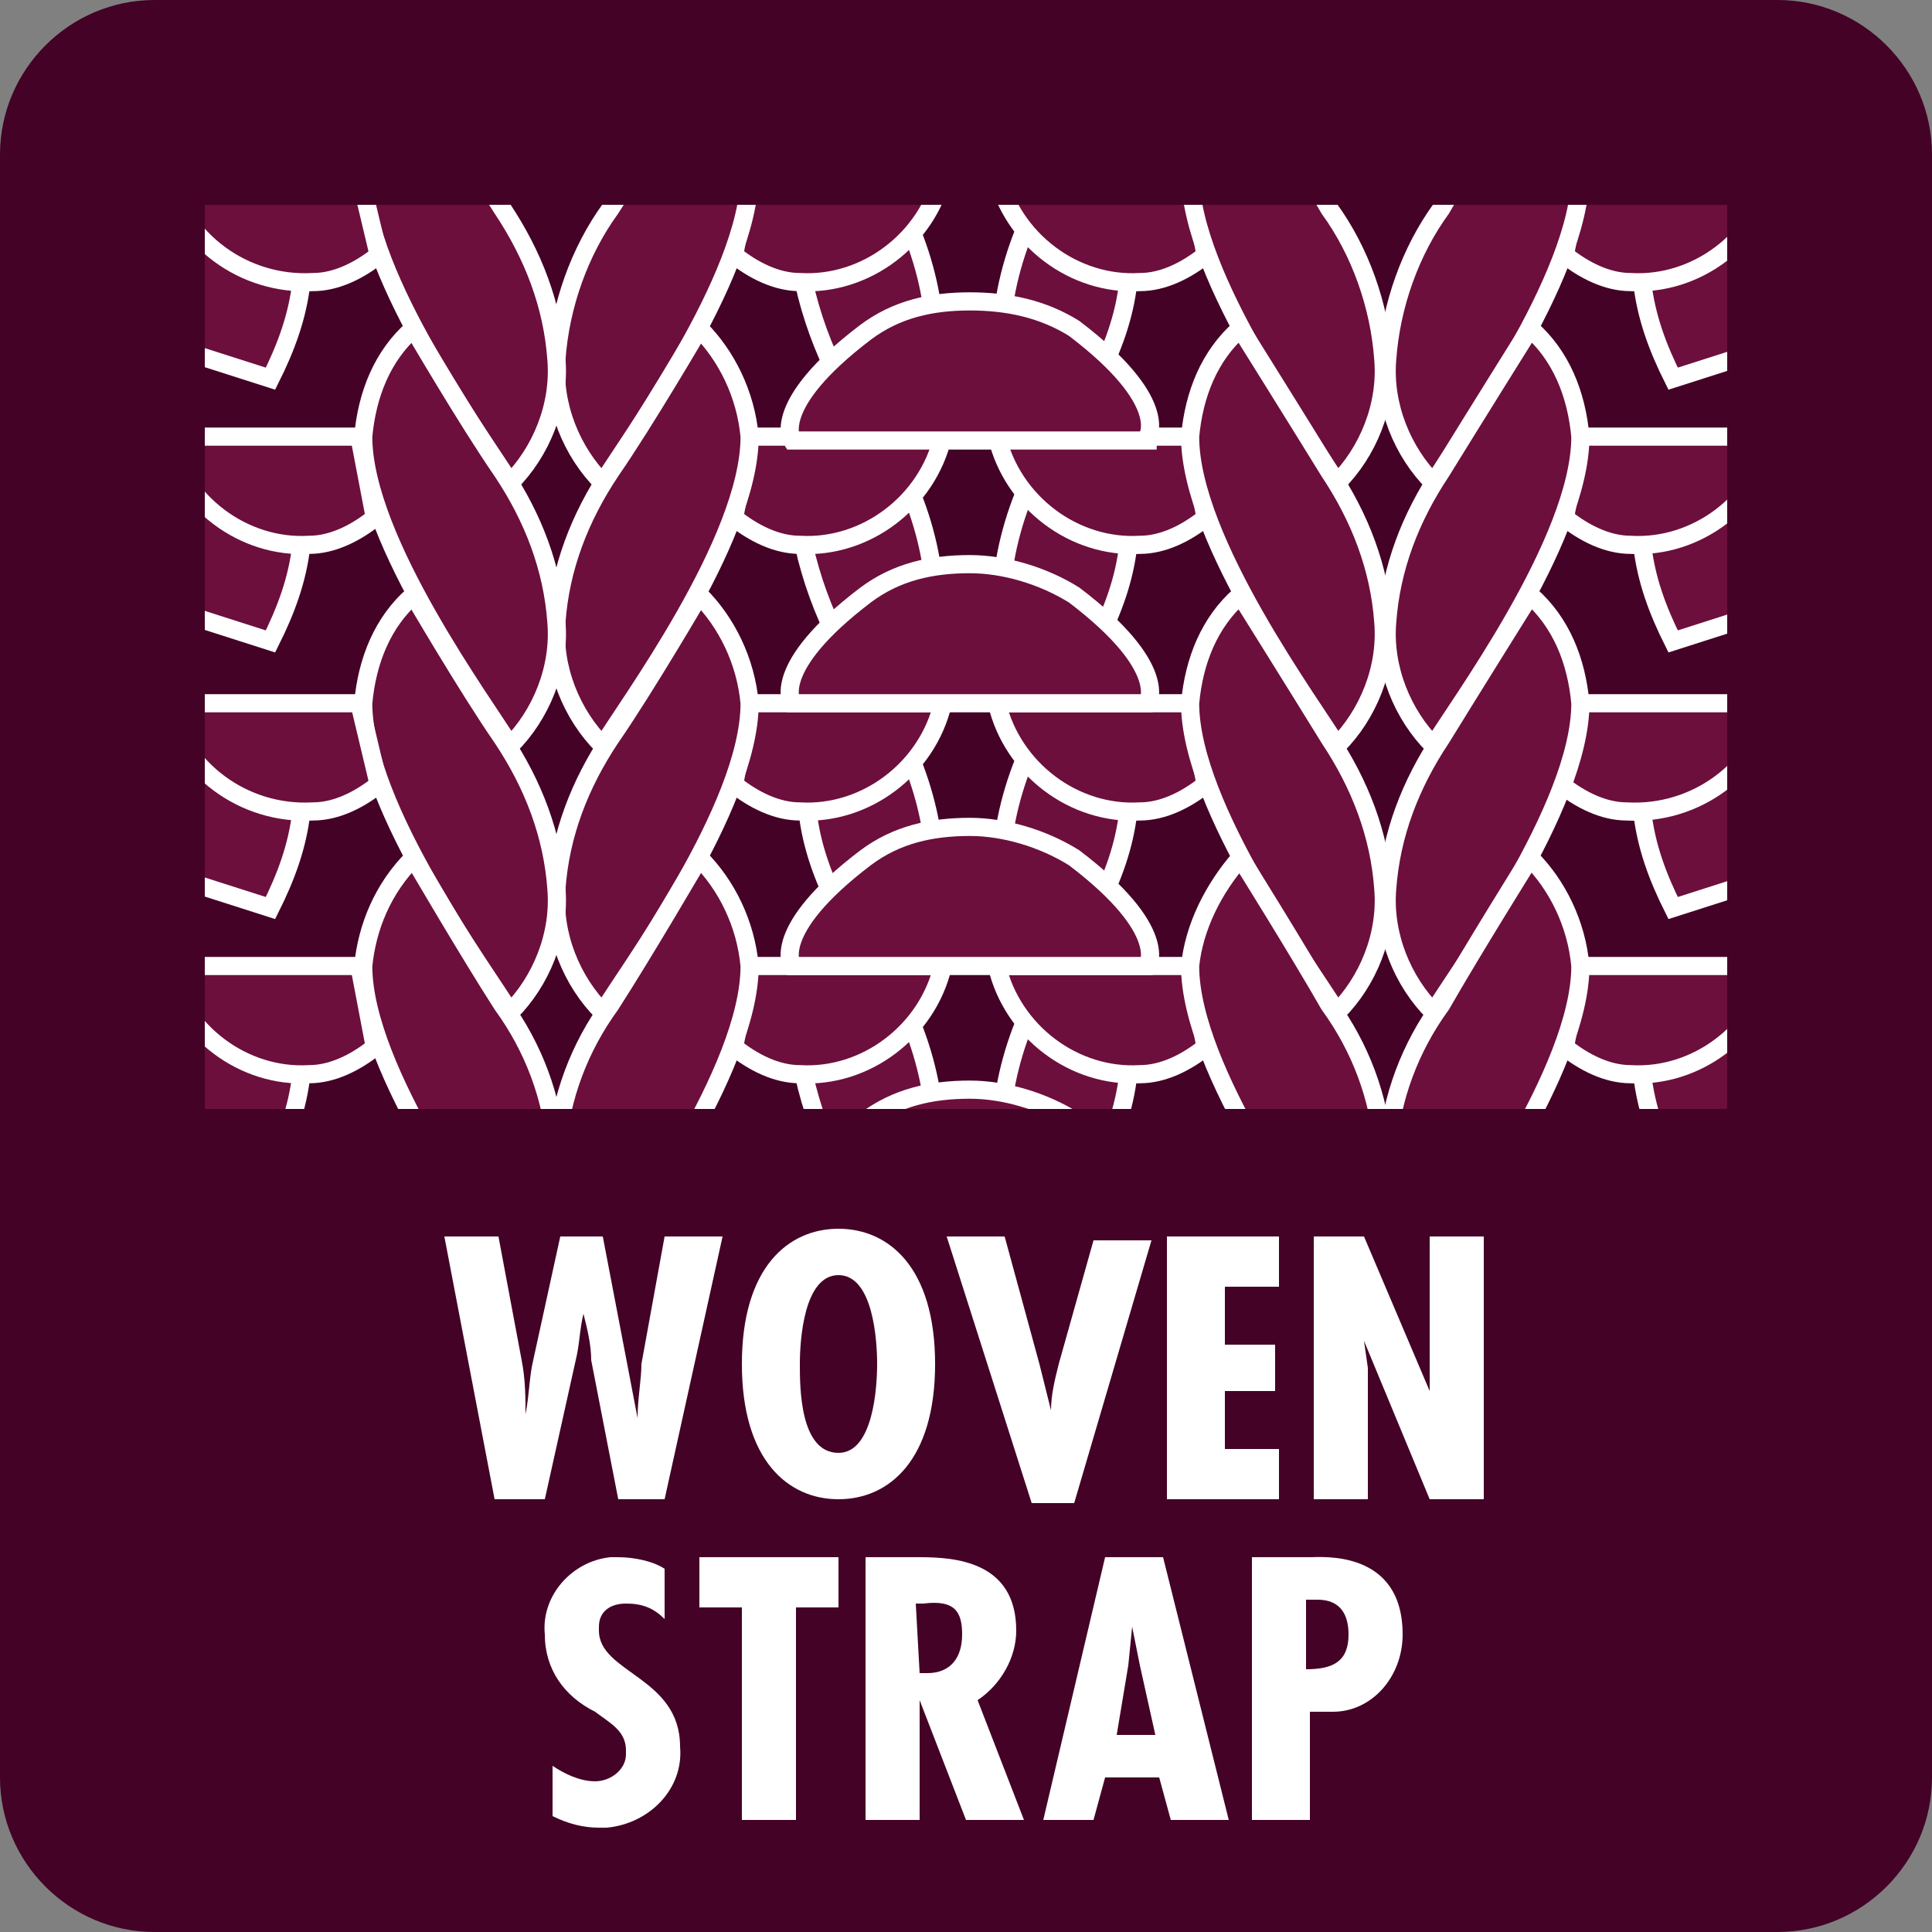 <?xml version="1.0" encoding="utf-8"?>
<!-- Generator: Adobe Illustrator 22.1.0, SVG Export Plug-In . SVG Version: 6.00 Build 0)  -->
<svg version="1.1" id="Laag_1" xmlns="http://www.w3.org/2000/svg" xmlns:xlink="http://www.w3.org/1999/xlink" x="0px" y="0px"
	 viewBox="0 0 50 50" style="enable-background:new 0 0 50 50;" xml:space="preserve">
<rect x="0" y="0" width="50" height="50" fill="#808080" stroke="none"/>
<style type="text/css">
	.st0{fill:#440226;}
	.st1{fill:#FFFFFF;}
	.st2{clip-path:url(#SVGID_2_);}
	.st3{fill:#6C0F3C;stroke:#FFFFFF;stroke-width:0.47;}
</style>
<title>picto WOVEN</title>
<path class="st0" d="M4,0h42c2.2,0,4,1.8,4,4v42c0,2.2-1.8,4-4,4H4c-2.2,0-4-1.8-4-4V4C0,1.8,1.8,0,4,0z"/>
<path class="st1" d="M12.9,32l0.6,3.2c0.1,0.5,0.1,1,0.1,1.4l0,0c0.1-0.5,0.1-1,0.2-1.4l0.7-3.2h1.1l0.9,4.7l0,0
	c0-0.5,0.1-1,0.1-1.4l0.6-3.3h1.5l-1.5,6.8h-1.2l-0.7-3.6c0-0.4-0.1-0.8-0.2-1.2l0,0c-0.1,0.4-0.1,0.8-0.2,1.2l-0.8,3.6h-1.3
	L11.5,32H12.9z"/>
<path class="st1" d="M24.2,35.3c0,2.5-1.2,3.5-2.5,3.5s-2.5-1-2.5-3.5s1.2-3.5,2.5-3.5S24.2,32.8,24.2,35.3z M21.7,37.6
	c0.9,0,1-1.7,1-2.3s-0.1-2.3-1-2.3s-1,1.7-1,2.3S20.7,37.6,21.7,37.6z"/>
<path class="st1" d="M26,32l0.9,3.3c0.1,0.4,0.2,0.8,0.3,1.2l0,0c0-0.4,0.1-0.8,0.2-1.2l0.9-3.2h1.5l-2,6.8h-1.1L24.5,32H26z"/>
<path class="st1" d="M33.1,32v1.3h-1.4v1.5h1.3V36h-1.3v1.5h1.4v1.3h-2.9V32H33.1z"/>
<path class="st1" d="M35.3,32l1.7,4l0,0c0-0.3,0-0.7,0-1v-3h1.4v6.8H37l-1.7-4.1l0,0l0.1,0.7v3.4h-1.4V32H35.3z"/>
<path class="st1" d="M17.2,41.9c-0.3-0.3-0.6-0.4-1-0.4c-0.4,0-0.7,0.2-0.7,0.6c0,0,0,0.1,0,0.1c0,1.1,2.1,1.2,2.1,3
	c0.1,1.1-0.8,2-1.9,2.1c-0.1,0-0.1,0-0.2,0c-0.4,0-0.8-0.1-1.2-0.3v-1.3c0.3,0.2,0.7,0.4,1.1,0.4c0.4,0,0.8-0.3,0.8-0.7
	c0,0,0,0,0-0.1c0-0.5-0.4-0.7-0.8-1c-0.8-0.4-1.3-1.1-1.3-2c-0.1-1,0.7-1.9,1.7-2c0.1,0,0.1,0,0.2,0c0.4,0,0.9,0.1,1.2,0.3
	L17.2,41.9z"/>
<path class="st1" d="M21.7,40.3v1.3h-1.1v5.5h-1.4v-5.5h-1.1v-1.3H21.7z"/>
<path class="st1" d="M22.4,47.1v-6.8h1.4c0.9,0,2.5,0.1,2.5,1.9c0,0.7-0.4,1.4-1,1.8l1.2,3.1H25L23.8,44l0,0v3.1H22.4z M23.8,43.3
	H24c0.6,0,0.9-0.4,0.9-1s-0.2-0.9-1-0.8h-0.2L23.8,43.3z"/>
<path class="st1" d="M30.1,40.3l1.7,6.8h-1.5L30,46h-1.4l-0.3,1.1H27l1.6-6.8L30.1,40.3z M29.5,43.1l-0.2-1l0,0l-0.1,1l-0.3,1.8h1
	L29.5,43.1z"/>
<path class="st1" d="M32.4,47.1v-6.8h1.5c0.3,0,2.4-0.2,2.4,2c0,1.1-0.8,2-1.8,2c-0.1,0-0.2,0-0.3,0h-0.3v2.8L32.4,47.1z M33.8,43.2
	c0.7,0,1.1-0.2,1.1-0.9c0-0.5-0.2-0.9-0.8-0.9h-0.3L33.8,43.2z"/>
<g>
	<defs>
		<rect id="SVGID_1_" x="5.3" y="5.3" width="39.4" height="23.4"/>
	</defs>
	<clipPath id="SVGID_2_">
		<use xlink:href="#SVGID_1_"  style="overflow:visible;"/>
	</clipPath>
	<g class="st2">
		<path class="st3" d="M23.6,6c0.4,1,0.6,2,0.6,3l-2.5,0.8c-0.4-0.8-0.7-1.6-0.9-2.5L23.6,6z"/>
		<path class="st3" d="M19.4,4.5h5c-0.4,1.7-2,2.9-3.7,2.8c-0.6,0-1.2-0.3-1.7-0.7L19.4,4.5z"/>
		<path class="st3" d="M26.5,6c-0.4,1-0.6,2-0.6,3l2.5,0.8c0.4-0.8,0.7-1.6,0.8-2.5L26.5,6z"/>
		<path class="st3" d="M30.8,4.5h-5c0.4,1.7,2,2.9,3.7,2.8c0.6,0,1.2-0.3,1.7-0.7L30.8,4.5z"/>
		<path class="st3" d="M29.7,4.5c0,0,0.6-0.9-1.9-2.8c-1.7-1-3.8-1-5.4,0c-2.5,1.9-1.9,2.8-1.9,2.8H29.7z"/>
		<path class="st3" d="M23.6,12.8c0.4,1,0.6,2,0.6,3l-2.5,0.8c-0.4-0.8-0.7-1.6-0.9-2.5L23.6,12.8z"/>
		<path class="st3" d="M19.4,11.3h5c-0.4,1.7-2,2.9-3.7,2.8c-0.6,0-1.2-0.3-1.7-0.7L19.4,11.3z"/>
		<path class="st3" d="M26.5,12.8c-0.4,1-0.6,2-0.6,3l2.5,0.8c0.4-0.8,0.7-1.6,0.8-2.5L26.5,12.8z"/>
		<path class="st3" d="M30.8,11.3h-5c0.4,1.7,2,2.9,3.7,2.8c0.6,0,1.2-0.3,1.7-0.7L30.8,11.3z"/>
		<path class="st3" d="M29.7,11.3c0,0,0.6-0.9-1.9-2.8C27,8,26.1,7.8,25.1,7.8c-1,0-1.9,0.2-2.7,0.8c-2.5,1.9-1.9,2.8-1.9,2.8H29.7z
			"/>
		<path class="st3" d="M18.1,1.7c0.7,0.7,1.2,1.7,1.3,2.8c0,2.7-3.2,7-3.8,8c-0.8-0.8-1.3-2-1.2-3.2c0.1-1.4,0.6-2.8,1.4-3.9
			C16.7,4,18.1,1.7,18.1,1.7z"/>
		<path class="st3" d="M10.7,1.7C9.9,2.5,9.5,3.4,9.4,4.5c0,2.7,3.2,7,3.8,8c0.8-0.8,1.3-2,1.2-3.2c-0.1-1.4-0.6-2.7-1.4-3.9
			C12.1,4,10.7,1.7,10.7,1.7z"/>
		<path class="st3" d="M18.1,8.5c0.7,0.7,1.2,1.7,1.3,2.8c0,2.7-3.2,7-3.8,8c-0.8-0.8-1.3-2-1.2-3.2c0.1-1.4,0.6-2.7,1.4-3.9
			C16.7,10.9,18.1,8.5,18.1,8.5z"/>
		<path class="st3" d="M10.7,8.5c-0.8,0.7-1.2,1.7-1.3,2.8c0,2.7,3.2,7,3.8,8c0.8-0.8,1.3-2,1.2-3.2c-0.1-1.4-0.6-2.7-1.4-3.9
			C12.1,10.9,10.7,8.5,10.7,8.5z"/>
		<path class="st3" d="M45.1,6c0.4,1,0.6,2,0.7,3l-2.5,0.8c-0.4-0.8-0.7-1.6-0.8-2.5L45.1,6z"/>
		<path class="st3" d="M40.9,4.5h5c-0.4,1.7-2,2.9-3.7,2.8c-0.6,0-1.2-0.3-1.7-0.7L40.9,4.5z"/>
		<path class="st3" d="M45.1,12.8c0.4,1,0.6,2,0.7,3l-2.5,0.8c-0.4-0.8-0.7-1.6-0.8-2.5L45.1,12.8z"/>
		<path class="st3" d="M40.9,11.3h5c-0.4,1.7-2,2.9-3.7,2.8c-0.6,0-1.2-0.3-1.7-0.7L40.9,11.3z"/>
		<path class="st3" d="M39.6,1.7c0.7,0.7,1.2,1.7,1.3,2.8c0,2.7-3.2,7-3.8,8c-0.8-0.8-1.3-2-1.2-3.2c0.1-1.4,0.6-2.8,1.4-3.9
			C38.1,4,39.6,1.7,39.6,1.7z"/>
		<path class="st3" d="M32.1,1.7c-0.7,0.7-1.2,1.7-1.3,2.8c0,2.7,3.2,7,3.8,8c0.8-0.8,1.3-2,1.2-3.2c-0.1-1.4-0.6-2.8-1.4-3.9
			C33.6,4,32.1,1.7,32.1,1.7z"/>
		<path class="st3" d="M39.6,8.5c0.8,0.7,1.2,1.7,1.3,2.8c0,2.7-3.2,7-3.8,8c-0.8-0.8-1.3-2-1.2-3.2c0.1-1.4,0.6-2.7,1.4-3.9
			C38.1,10.9,39.6,8.5,39.6,8.5z"/>
		<path class="st3" d="M32.1,8.5c-0.8,0.7-1.2,1.7-1.3,2.8c0,2.7,3.2,7,3.8,8c0.8-0.8,1.3-2,1.2-3.2c-0.1-1.4-0.6-2.7-1.4-3.9
			C33.6,10.9,32.1,8.5,32.1,8.5z"/>
		<path class="st3" d="M5.1,6C4.7,7,4.5,8,4.5,9L7,9.8C7.4,9,7.7,8.2,7.8,7.3L5.1,6z"/>
		<path class="st3" d="M9.3,4.5h-5c0.4,1.7,2,2.9,3.8,2.8c0.6,0,1.2-0.3,1.7-0.7L9.3,4.5z"/>
		<path class="st3" d="M5.1,12.8c-0.4,1-0.6,2-0.6,3L7,16.6c0.4-0.8,0.7-1.6,0.8-2.5L5.1,12.8z"/>
		<path class="st3" d="M9.3,11.3h-5c0.4,1.7,2,2.9,3.7,2.8c0.6,0,1.2-0.3,1.7-0.7L9.3,11.3z"/>
		<path class="st3" d="M23.6,19.7c0.4,1,0.6,2,0.6,3l-2.5,0.8c-0.4-0.8-0.7-1.6-0.8-2.5L23.6,19.7z"/>
		<path class="st3" d="M19.4,18.2h5c-0.4,1.7-2,2.9-3.7,2.8c-0.6,0-1.2-0.3-1.7-0.7L19.4,18.2z"/>
		<path class="st3" d="M26.5,19.7c-0.4,1-0.6,2-0.6,3l2.5,0.8c0.4-0.8,0.7-1.6,0.8-2.5L26.5,19.7z"/>
		<path class="st3" d="M30.8,18.2h-5c0.4,1.7,2,2.9,3.7,2.8c0.6,0,1.2-0.3,1.7-0.7L30.8,18.2z"/>
		<path class="st3" d="M29.7,18.2c0,0,0.6-0.9-1.9-2.8c-0.8-0.5-1.8-0.8-2.7-0.8c-1,0-1.9,0.2-2.7,0.8c-2.5,1.9-1.9,2.8-1.9,2.8
			H29.7z"/>
		<path class="st3" d="M23.6,26.5c0.4,1,0.6,2,0.6,3l-2.5,0.8c-0.4-0.8-0.7-1.6-0.9-2.5L23.6,26.5z"/>
		<path class="st3" d="M19.4,25h5c-0.4,1.7-2,2.9-3.7,2.8c-0.6,0-1.2-0.3-1.7-0.7L19.4,25z"/>
		<path class="st3" d="M26.5,26.5c-0.4,1-0.6,2-0.6,3l2.5,0.8c0.4-0.8,0.7-1.6,0.8-2.5L26.5,26.5z"/>
		<path class="st3" d="M30.8,25h-5c0.4,1.7,2,2.9,3.7,2.8c0.6,0,1.2-0.3,1.7-0.7L30.8,25z"/>
		<path class="st3" d="M29.7,25c0,0,0.6-0.9-1.9-2.8c-0.8-0.5-1.8-0.8-2.7-0.8c-1,0-1.9,0.2-2.7,0.8c-2.5,1.9-1.9,2.8-1.9,2.8H29.7z
			"/>
		<path class="st3" d="M23.6,33.3c0.4,1,0.6,2,0.6,3l-2.5,0.8c-0.4-0.8-0.7-1.6-0.9-2.5L23.6,33.3z"/>
		<path class="st3" d="M19.4,31.8h5c-0.4,1.7-2,2.9-3.7,2.8c-0.6,0-1.2-0.3-1.7-0.7L19.4,31.8z"/>
		<path class="st3" d="M26.5,33.3c-0.4,1-0.6,2-0.6,3l2.5,0.8c0.4-0.8,0.7-1.6,0.8-2.5L26.5,33.3z"/>
		<path class="st3" d="M30.8,31.8h-5c0.4,1.7,2,2.9,3.7,2.8c0.6,0,1.2-0.3,1.7-0.7L30.8,31.8z"/>
		<path class="st3" d="M29.7,31.8c0,0,0.6-0.9-1.9-2.8c-0.8-0.5-1.8-0.8-2.7-0.8c-1,0-1.9,0.2-2.7,0.8c-2.5,1.9-1.9,2.8-1.9,2.8
			H29.7z"/>
		<path class="st3" d="M29.7,38.6c0,0,0.6-0.9-1.9-2.8c-0.8-0.5-1.8-0.8-2.7-0.8c-1,0-1.9,0.2-2.7,0.8c-2.5,1.9-1.9,2.8-1.9,2.8
			H29.7z"/>
		<path class="st3" d="M18.1,15.4c0.7,0.7,1.2,1.7,1.3,2.8c0,2.7-3.2,7-3.8,8c-0.8-0.8-1.3-2-1.2-3.2c0.1-1.4,0.6-2.7,1.4-3.9
			C16.7,17.8,18.1,15.4,18.1,15.4z"/>
		<path class="st3" d="M10.7,15.4c-0.8,0.7-1.2,1.7-1.3,2.8c0,2.7,3.2,7,3.8,8c0.8-0.8,1.3-2,1.2-3.2c-0.1-1.4-0.6-2.7-1.4-3.9
			C12.1,17.8,10.7,15.4,10.7,15.4z"/>
		<path class="st3" d="M18.1,22.2c0.7,0.7,1.2,1.7,1.3,2.8c0,2.7-3.2,7-3.8,8c-0.8-0.8-1.3-2-1.2-3.2c0.1-1.4,0.6-2.7,1.4-3.8
			C16.7,24.6,18.1,22.2,18.1,22.2z"/>
		<path class="st3" d="M10.7,22.2C9.9,23,9.5,24,9.4,25c0,2.7,3.2,7,3.8,8c0.8-0.8,1.3-2,1.2-3.2c-0.1-1.4-0.6-2.7-1.4-3.8
			C12.1,24.6,10.7,22.2,10.7,22.2z"/>
		<path class="st3" d="M18.1,29c0.7,0.7,1.2,1.7,1.3,2.8c0,2.7-3.2,7-3.8,8c-0.8-0.8-1.3-2-1.2-3.2c0.1-1.4,0.6-2.7,1.4-3.9
			C16.7,31.4,18.1,29,18.1,29z"/>
		<path class="st3" d="M10.7,29c-0.8,0.7-1.2,1.7-1.3,2.8c0,2.7,3.2,7,3.8,8c0.8-0.8,1.3-2,1.2-3.2c-0.1-1.4-0.6-2.7-1.4-3.9
			C12.1,31.4,10.7,29,10.7,29z"/>
		<path class="st3" d="M45.1,19.7c0.4,1,0.6,2,0.7,3l-2.5,0.8c-0.4-0.8-0.7-1.6-0.8-2.5L45.1,19.7z"/>
		<path class="st3" d="M40.9,18.2h5c-0.4,1.7-2,2.9-3.8,2.8c-0.6,0-1.2-0.3-1.7-0.7L40.9,18.2z"/>
		<path class="st3" d="M45.1,26.5c0.4,1,0.6,2,0.7,3l-2.5,0.8c-0.4-0.8-0.7-1.6-0.8-2.5L45.1,26.5z"/>
		<path class="st3" d="M40.9,25h5c-0.4,1.7-2,2.9-3.7,2.8c-0.6,0-1.2-0.3-1.7-0.7L40.9,25z"/>
		<path class="st3" d="M45.1,33.3c0.4,1,0.6,2,0.7,3l-2.5,0.8c-0.4-0.8-0.7-1.6-0.8-2.5L45.1,33.3z"/>
		<path class="st3" d="M40.9,31.8h5c-0.4,1.7-2,2.9-3.7,2.8c-0.6,0-1.2-0.3-1.7-0.7L40.9,31.8z"/>
		<path class="st3" d="M39.6,15.4c0.8,0.7,1.2,1.7,1.3,2.8c0,2.7-3.2,7-3.8,8c-0.8-0.8-1.3-2-1.2-3.2c0.1-1.4,0.6-2.7,1.4-3.9
			C38.1,17.8,39.6,15.4,39.6,15.4z"/>
		<path class="st3" d="M32.1,15.4c-0.8,0.7-1.2,1.7-1.3,2.8c0,2.7,3.2,7,3.8,8c0.8-0.8,1.3-2,1.2-3.2c-0.1-1.4-0.6-2.7-1.4-3.9
			C33.6,17.8,32.1,15.4,32.1,15.4z"/>
		<path class="st3" d="M39.6,22.2c0.7,0.7,1.2,1.7,1.3,2.8c0,2.7-3.2,7-3.8,8c-0.8-0.8-1.3-2-1.2-3.2c0.1-1.4,0.6-2.7,1.4-3.8
			C38.1,24.6,39.6,22.2,39.6,22.2z"/>
		<path class="st3" d="M32.1,22.2C31.4,23,30.9,24,30.8,25c0,2.7,3.2,7,3.8,8c0.8-0.8,1.3-2,1.2-3.2c-0.1-1.4-0.6-2.7-1.4-3.8
			C33.6,24.6,32.1,22.2,32.1,22.2z"/>
		<path class="st3" d="M39.6,29c0.8,0.7,1.2,1.7,1.3,2.8c0,2.7-3.2,7-3.8,8c-0.8-0.8-1.3-2-1.2-3.2c0.1-1.4,0.6-2.7,1.4-3.9
			C38.1,31.4,39.6,29,39.6,29z"/>
		<path class="st3" d="M32.1,29c-0.8,0.7-1.2,1.7-1.3,2.8c0,2.7,3.2,7,3.8,8c0.8-0.8,1.3-2,1.2-3.2c-0.1-1.4-0.6-2.7-1.4-3.9
			C33.6,31.4,32.1,29,32.1,29z"/>
		<path class="st3" d="M5.1,19.7c-0.4,1-0.6,2-0.6,3L7,23.5c0.4-0.8,0.7-1.6,0.8-2.5L5.1,19.7z"/>
		<path class="st3" d="M9.3,18.2h-5c0.4,1.7,2,2.9,3.8,2.8c0.6,0,1.2-0.3,1.7-0.7L9.3,18.2z"/>
		<path class="st3" d="M5.1,26.5c-0.4,1-0.6,2-0.6,3L7,30.3c0.4-0.8,0.7-1.6,0.8-2.5L5.1,26.5z"/>
		<path class="st3" d="M9.3,25h-5c0.4,1.7,2,2.9,3.7,2.8c0.6,0,1.2-0.3,1.7-0.7L9.3,25z"/>
		<path class="st3" d="M5.1,33.3c-0.4,1-0.6,2-0.6,3L7,37.1c0.4-0.8,0.7-1.6,0.8-2.5L5.1,33.3z"/>
		<path class="st3" d="M9.3,31.8h-5c0.4,1.7,2,2.9,3.8,2.8c0.6,0,1.2-0.3,1.7-0.7L9.3,31.8z"/>
	</g>
</g>
</svg>
